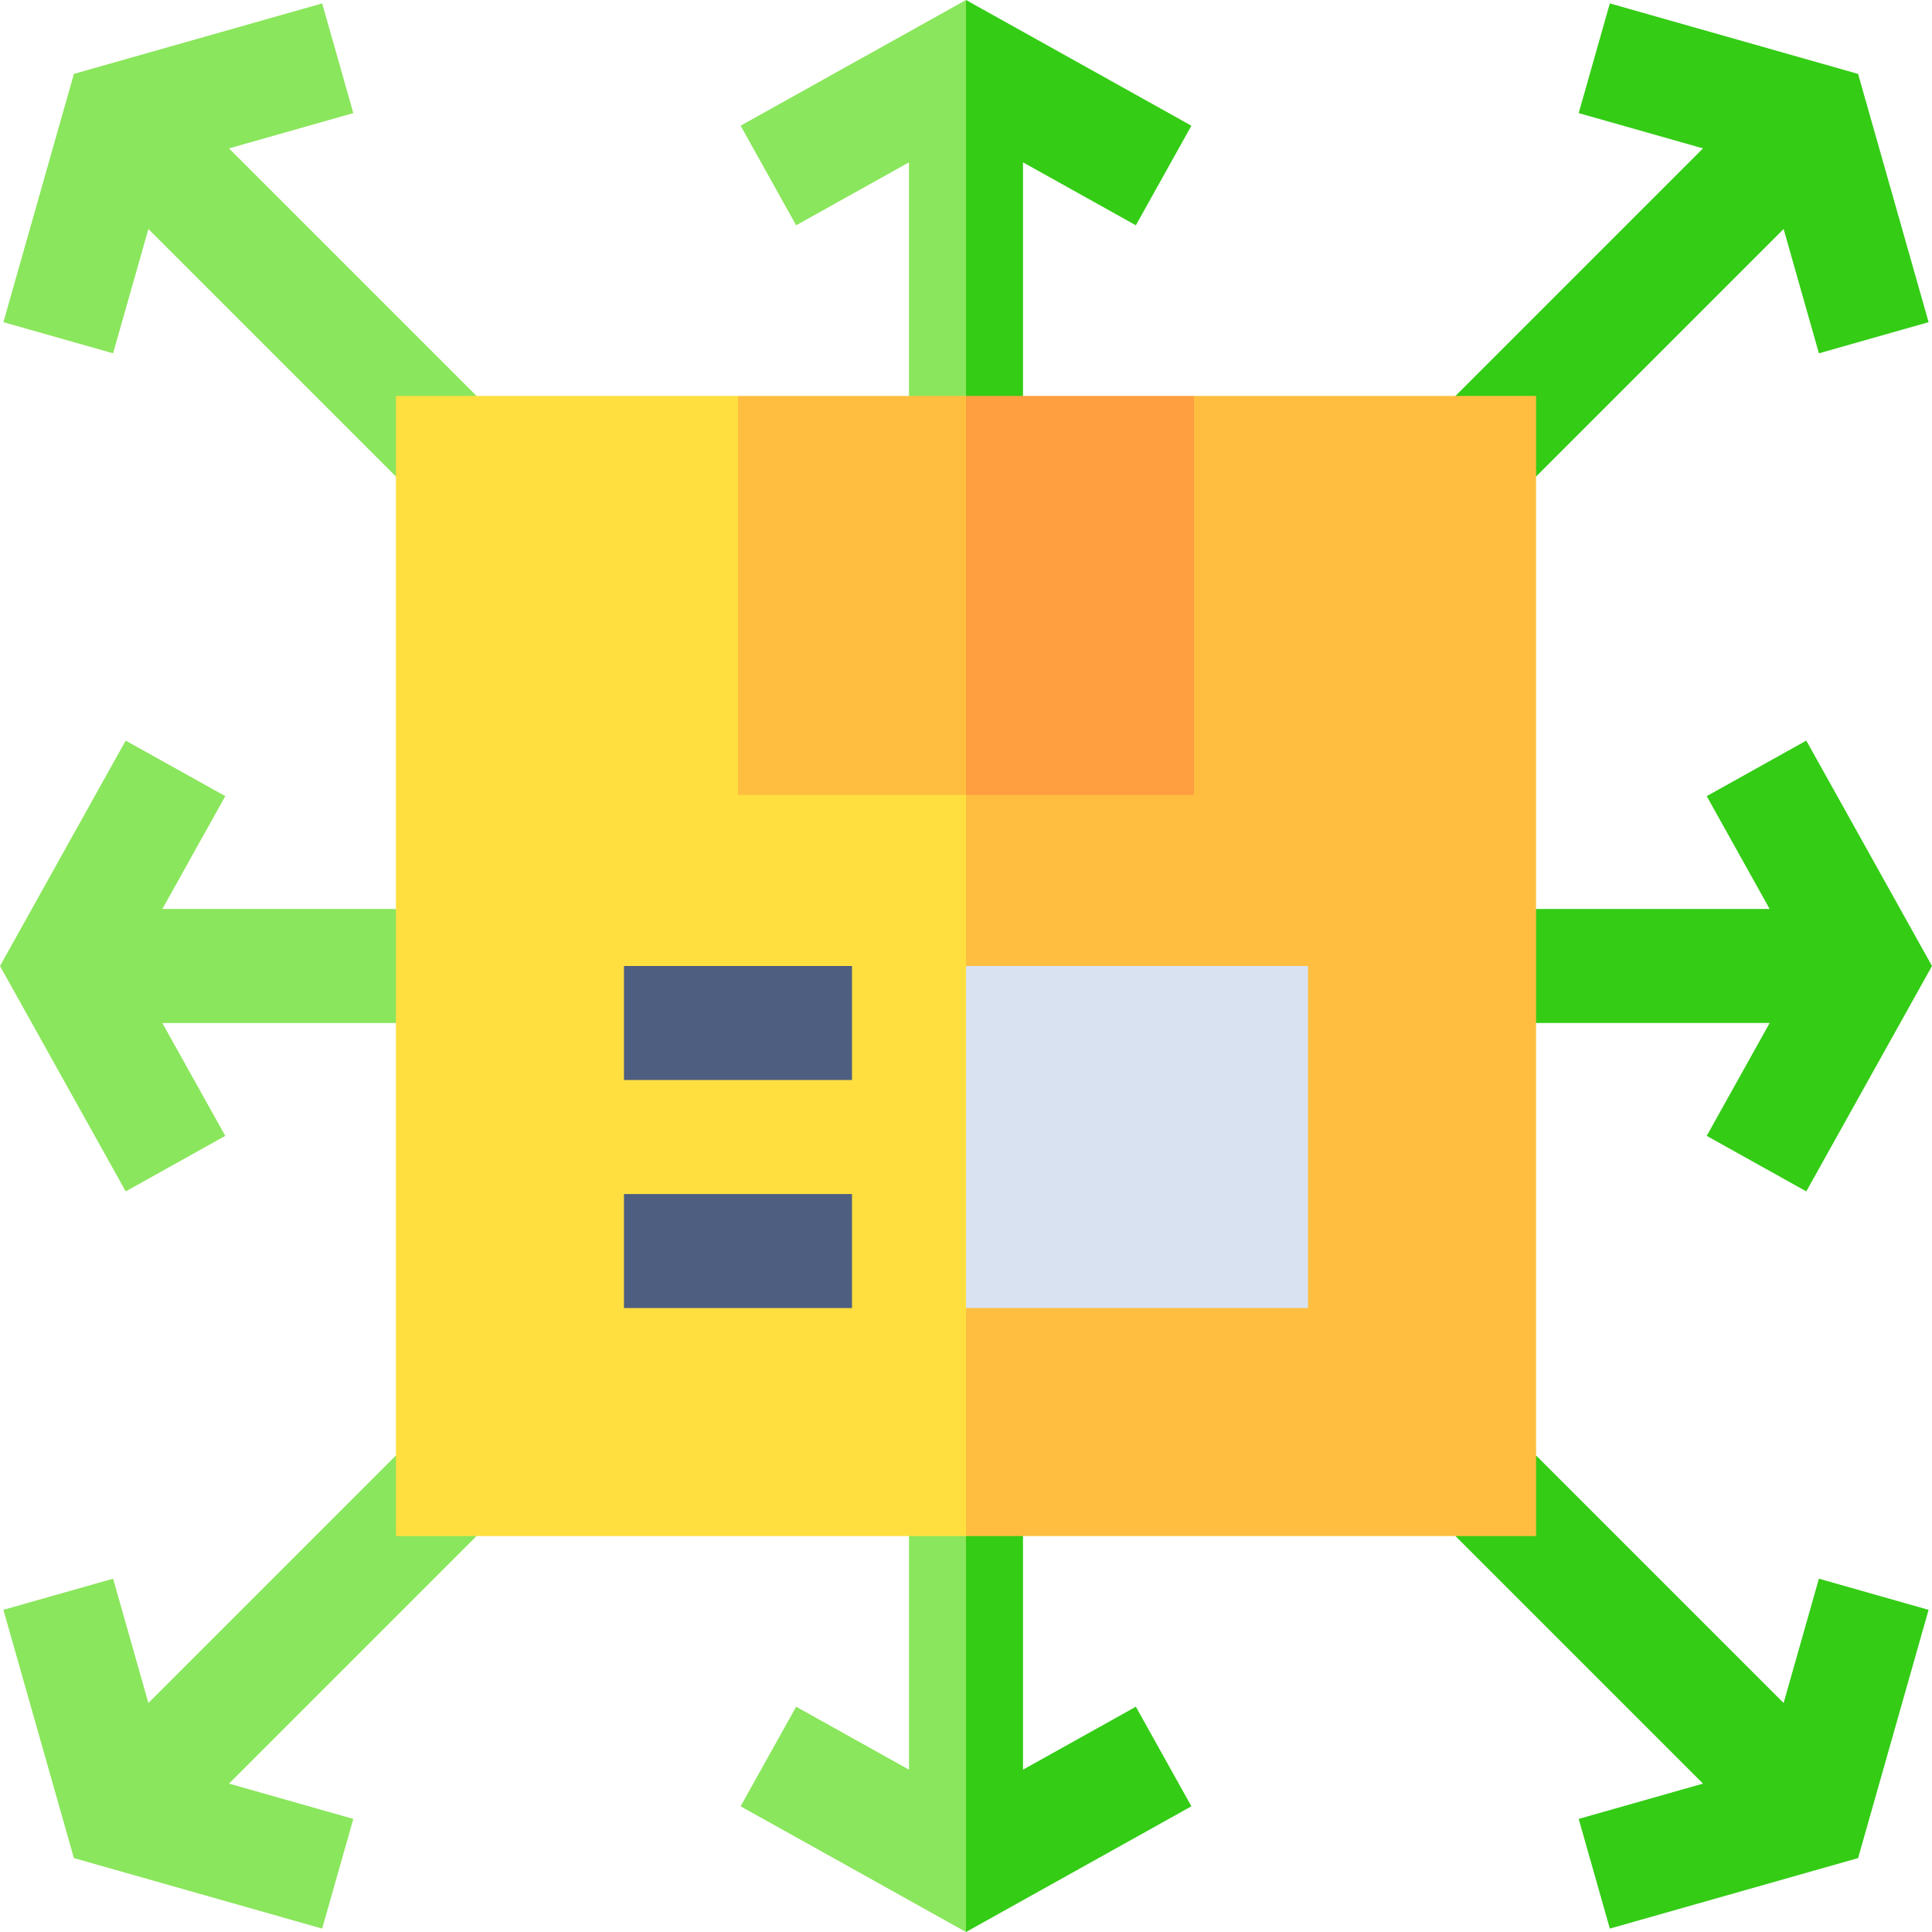 <svg id="Layer_1" enable-background="new 0 0 508.35 508.35" height="512" viewBox="0 0 508.35 508.35" width="512" xmlns="http://www.w3.org/2000/svg"><g id="XMLID_104_"><g fill="#8ae65c"><path id="XMLID_107_" d="m104.175 239.175h-61.46l16.56-29.694-26.201-14.613-33.074 59.307 33.074 59.305 26.201-14.611-16.56-29.694h61.46l10-15z"/><path id="XMLID_110_" d="m125.386 104.173-65.129-65.129 32.707-9.287-8.195-28.859-65.323 18.548-18.549 65.323 28.86 8.195 9.287-32.707 65.129 65.129 14.377-5.586z"/><path id="XMLID_113_" d="m118.144 388.144-13.969-5.182-65.131 65.131-9.287-32.707-28.86 8.195 18.549 65.322 65.323 18.549 8.195-28.859-32.707-9.287 65.131-65.131z"/></g><path id="XMLID_116_" d="m449.074 209.481c5.791 10.384 10.77 19.31 16.561 29.693-21.262 0-39.378 0-61.46 0l-15 15 15 15h61.46c-5.791 10.384-10.77 19.311-16.561 29.694 9.164 5.11 17.037 9.501 26.201 14.611 4.015-7.199 29.043-52.077 33.074-59.306-8.987-16.116-27.819-49.884-33.074-59.307-9.163 5.114-17.037 9.504-26.201 14.615z" fill="#34cc15"/><path id="XMLID_120_" d="m423.581.898c-2.866 10.094-5.329 18.767-8.195 28.859 11.439 3.248 21.269 6.039 32.707 9.287-6.177 6.176-58.343 58.343-65.131 65.131l6.213 15 15 6.213c6.775-6.775 58.974-58.975 65.131-65.131 3.248 11.438 6.039 21.27 9.287 32.707 10.093-2.866 18.767-5.329 28.859-8.195-5.042-17.755-15.603-54.947-18.549-65.322-10.262-2.916-55.071-15.638-65.322-18.549z" fill="#34cc15"/><path id="XMLID_123_" d="m469.306 448.093c-8.096-8.096-58.861-58.861-65.131-65.131l-15 6.213-6.213 15 65.131 65.131c-11.439 3.248-21.269 6.039-32.707 9.287 2.866 10.093 5.329 18.767 8.195 28.859 7.959-2.26 57.368-16.29 65.322-18.549 5.041-17.751 15.602-54.944 18.549-65.322-10.093-2.866-18.767-5.329-28.859-8.195-3.248 11.437-6.039 21.269-9.287 32.707z" fill="#34cc15"/><path id="XMLID_126_" d="m194.868 33.074c5.111 9.163 9.502 17.038 14.613 26.201 10.384-5.791 19.31-10.77 29.693-16.561v61.46l7.5 15 7.5-15 10-44.588-9.999-59.586c-7.227 4.03-52.085 29.047-59.307 33.074z" fill="#8ae65c"/><path id="XMLID_129_" d="m269.175 42.715c10.385 5.792 19.31 10.769 29.694 16.561 5.11-9.163 9.501-17.038 14.611-26.201-7.199-4.015-52.077-29.044-59.305-33.075v104.175l7.5 11 7.5-11c0-22.054 0-40.143 0-61.46z" fill="#34cc15"/><path id="XMLID_132_" d="m239.175 404.175v61.46c-10.384-5.791-19.311-10.77-29.693-16.561-5.111 9.163-9.502 17.038-14.613 26.201 7.227 4.03 52.085 29.047 59.307 33.074l10-59.587-10-44.588-7.5-7.25z" fill="#8ae65c"/><path id="XMLID_135_" d="m298.869 449.074c-10.386 5.792-19.309 10.769-29.694 16.561 0-21.261 0-39.378 0-61.46l-7.833-7.25-7.167 7.25v104.175c7.199-4.015 52.078-29.043 59.306-33.074-5.111-9.164-9.502-17.039-14.612-26.202z" fill="#34cc15"/><path id="XMLID_138_" d="m104.175 104.175v300h150l10-110-10-85-60-105z" fill="#ffdf40"/><path id="XMLID_141_" d="m404.175 104.175h-90l-60 105v195h150z" fill="#ffbe40"/><path id="XMLID_145_" d="m254.175 254.175h90v90h-90z" fill="#d8e2f0"/><path id="XMLID_150_" d="m194.175 104.175v105h60l10-52.5-10-52.5z" fill="#ffbe40"/><path id="XMLID_154_" d="m254.175 104.175h60v105h-60z" fill="#ff9f40"/><path id="XMLID_157_" d="m164.175 314.175h60v30h-60z" fill="#4d5e80"/><path id="XMLID_160_" d="m164.175 254.175h60v30h-60z" fill="#4d5e80"/></g></svg>